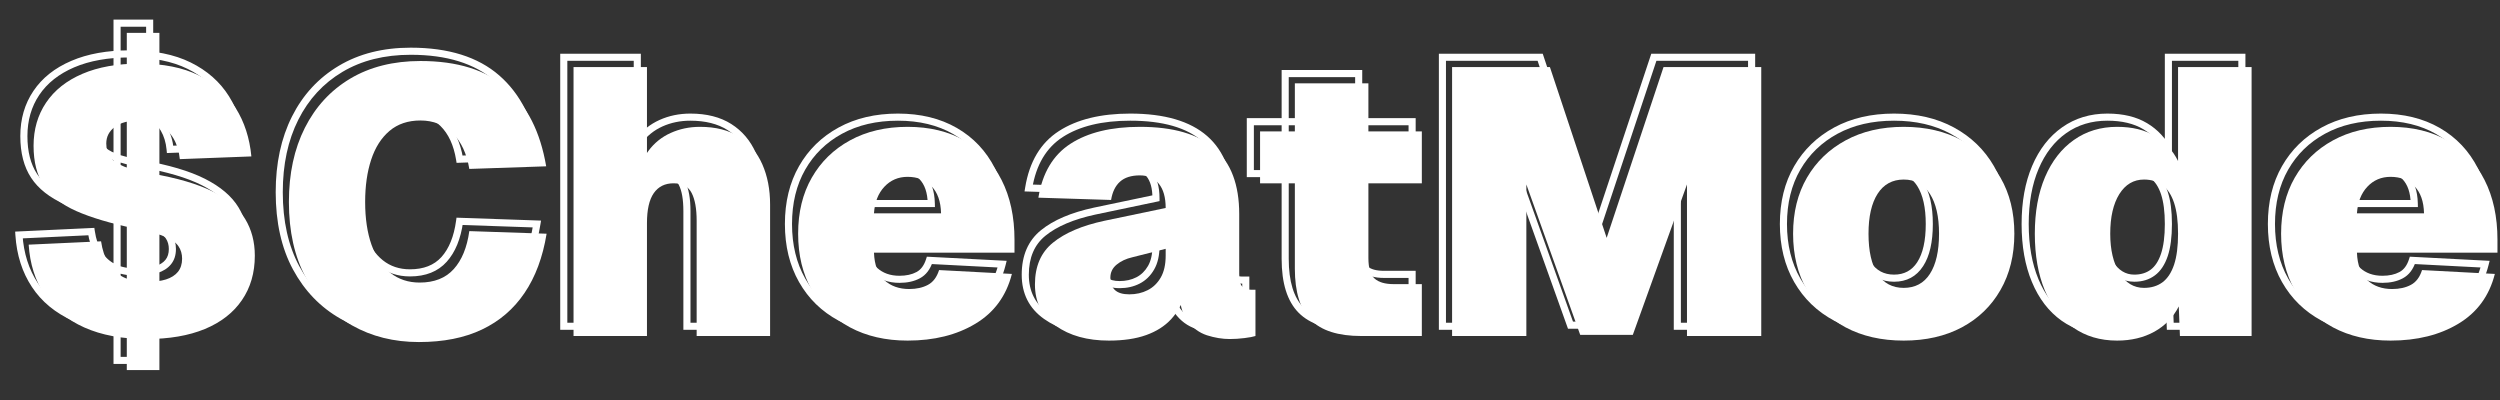 <svg xmlns="http://www.w3.org/2000/svg" xmlns:xlink="http://www.w3.org/1999/xlink" width="500" zoomAndPan="magnify" viewBox="0 0 375 60" height="80" preserveAspectRatio="xMidYMid meet" version="1.0"><rect x="0" y="0" width="375" height="60" fill="#333333" stroke="none"/><defs><g/><clipPath id="45b6ea6bc6"><rect x="0" width="375" y="0" height="60"/></clipPath></defs><g transform="matrix(1, 0, 0, 1, 0, -0)"><g clip-path="url(#45b6ea6bc6)"><g fill="#ffffff" fill-opacity="1"><g transform="translate(1.457, 50.401)"><g><path d="M 17.562 5.109 L 17.562 -45.469 L 22.453 -45.469 L 22.453 5.109 Z M 20.516 0.453 C 16.879 0.453 13.77 -0.125 11.188 -1.281 C 8.613 -2.438 6.625 -4.07 5.219 -6.188 C 3.82 -8.312 3.031 -10.816 2.844 -13.703 L 13.703 -14.203 C 13.891 -12.922 14.254 -11.82 14.797 -10.906 C 15.348 -10 16.098 -9.305 17.047 -8.828 C 17.992 -8.359 19.188 -8.125 20.625 -8.125 C 21.727 -8.125 22.664 -8.242 23.438 -8.484 C 24.219 -8.734 24.816 -9.113 25.234 -9.625 C 25.648 -10.145 25.859 -10.801 25.859 -11.594 C 25.859 -12.312 25.676 -12.938 25.312 -13.469 C 24.957 -14 24.266 -14.484 23.234 -14.922 C 22.211 -15.359 20.703 -15.766 18.703 -16.141 C 15.098 -16.898 12.188 -17.77 9.969 -18.75 C 7.758 -19.738 6.141 -21.008 5.109 -22.562 C 4.086 -24.113 3.578 -26.102 3.578 -28.531 C 3.578 -30.988 4.203 -33.145 5.453 -35 C 6.703 -36.863 8.52 -38.305 10.906 -39.328 C 13.289 -40.348 16.148 -40.859 19.484 -40.859 C 23.016 -40.859 25.973 -40.27 28.359 -39.094 C 30.742 -37.926 32.586 -36.297 33.891 -34.203 C 35.203 -32.117 35.988 -29.695 36.25 -26.938 L 25.516 -26.531 C 25.398 -27.707 25.086 -28.734 24.578 -29.609 C 24.066 -30.484 23.375 -31.156 22.5 -31.625 C 21.633 -32.094 20.594 -32.328 19.375 -32.328 C 17.82 -32.328 16.617 -32.004 15.766 -31.359 C 14.91 -30.723 14.484 -29.895 14.484 -28.875 C 14.484 -28.039 14.691 -27.348 15.109 -26.797 C 15.523 -26.242 16.227 -25.773 17.219 -25.391 C 18.207 -25.016 19.551 -24.676 21.25 -24.375 C 25.156 -23.695 28.234 -22.789 30.484 -21.656 C 32.742 -20.52 34.352 -19.156 35.312 -17.562 C 36.281 -15.969 36.766 -14.129 36.766 -12.047 C 36.766 -9.473 36.117 -7.25 34.828 -5.375 C 33.547 -3.5 31.691 -2.055 29.266 -1.047 C 26.836 -0.047 23.922 0.453 20.516 0.453 Z M 20.516 0.453 "/></g></g></g><g fill="#ffffff" fill-opacity="1"><g transform="translate(41.069, 50.401)"><g><path d="M 21.766 0.906 C 18.016 0.906 14.672 0.07 11.734 -1.594 C 8.797 -3.258 6.484 -5.656 4.797 -8.781 C 3.109 -11.906 2.266 -15.68 2.266 -20.109 C 2.266 -24.359 3.062 -28.062 4.656 -31.219 C 6.25 -34.383 8.52 -36.848 11.469 -38.609 C 14.426 -40.367 17.938 -41.25 22 -41.25 C 27.531 -41.25 31.836 -39.906 34.922 -37.219 C 38.004 -34.531 39.984 -30.609 40.859 -25.453 L 29.328 -25.062 C 28.941 -27.375 28.102 -29.16 26.812 -30.422 C 25.531 -31.691 23.926 -32.328 22 -32.328 C 20.133 -32.328 18.586 -31.805 17.359 -30.766 C 16.129 -29.723 15.211 -28.285 14.609 -26.453 C 14.004 -24.617 13.703 -22.504 13.703 -20.109 C 13.703 -17.648 14.02 -15.508 14.656 -13.688 C 15.301 -11.875 16.238 -10.473 17.469 -9.484 C 18.707 -8.504 20.176 -8.016 21.875 -8.016 C 24.07 -8.016 25.773 -8.688 26.984 -10.031 C 28.203 -11.375 28.984 -13.273 29.328 -15.734 L 40.922 -15.344 C 40.348 -11.82 39.242 -8.859 37.609 -6.453 C 35.984 -4.047 33.852 -2.219 31.219 -0.969 C 28.594 0.281 25.441 0.906 21.766 0.906 Z M 21.766 0.906 "/></g></g></g><g fill="#ffffff" fill-opacity="1"><g transform="translate(82.842, 50.401)"><g><path d="M 3.188 0 L 3.188 -40.344 L 14.203 -40.344 L 14.203 -23.297 L 12.734 -23.188 C 12.961 -25.039 13.52 -26.562 14.406 -27.75 C 15.289 -28.945 16.406 -29.848 17.75 -30.453 C 19.102 -31.066 20.57 -31.375 22.156 -31.375 C 24.508 -31.375 26.461 -30.879 28.016 -29.891 C 29.566 -28.898 30.727 -27.523 31.5 -25.766 C 32.281 -24.004 32.672 -21.988 32.672 -19.719 L 32.672 0 L 21.656 0 L 21.656 -17.281 C 21.656 -19.094 21.406 -20.484 20.906 -21.453 C 20.414 -22.422 19.508 -22.906 18.188 -22.906 C 16.895 -22.906 15.906 -22.41 15.219 -21.422 C 14.539 -20.441 14.203 -18.945 14.203 -16.938 L 14.203 0 Z M 3.188 0 "/></g></g></g><g fill="#ffffff" fill-opacity="1"><g transform="translate(117.908, 50.401)"><g><path d="M 18.234 0.688 C 14.941 0.688 12.062 0.023 9.594 -1.297 C 7.133 -2.629 5.223 -4.5 3.859 -6.906 C 2.492 -9.312 1.812 -12.125 1.812 -15.344 C 1.812 -18.562 2.492 -21.363 3.859 -23.75 C 5.223 -26.133 7.133 -28 9.594 -29.344 C 12.062 -30.695 14.941 -31.375 18.234 -31.375 C 21.535 -31.375 24.391 -30.68 26.797 -29.297 C 29.203 -27.91 31.047 -25.945 32.328 -23.406 C 33.617 -20.875 34.266 -17.883 34.266 -14.438 L 34.266 -12.5 L 13.188 -12.5 C 13.258 -10.645 13.781 -9.27 14.75 -8.375 C 15.719 -7.488 16.957 -7.047 18.469 -7.047 C 19.562 -7.047 20.5 -7.254 21.281 -7.672 C 22.062 -8.086 22.617 -8.828 22.953 -9.891 L 33.875 -9.312 C 33.039 -6.02 31.219 -3.531 28.406 -1.844 C 25.602 -0.156 22.211 0.688 18.234 0.688 Z M 13.188 -18.406 L 23.25 -18.406 C 23.207 -20.188 22.727 -21.539 21.812 -22.469 C 20.906 -23.406 19.711 -23.875 18.234 -23.875 C 16.836 -23.875 15.676 -23.379 14.75 -22.391 C 13.82 -21.398 13.301 -20.07 13.188 -18.406 Z M 13.188 -18.406 "/></g></g></g><g fill="#ffffff" fill-opacity="1"><g transform="translate(153.429, 50.401)"><g><path d="M 12.906 0.688 C 9.676 0.688 7.02 -0.051 4.938 -1.531 C 2.852 -3.008 1.812 -5.078 1.812 -7.734 C 1.812 -10.453 2.711 -12.539 4.516 -14 C 6.316 -15.469 8.883 -16.562 12.219 -17.281 L 21.422 -19.203 C 21.422 -20.797 21.078 -22.008 20.391 -22.844 C 19.711 -23.676 18.77 -24.094 17.562 -24.094 C 16.27 -24.094 15.273 -23.781 14.578 -23.156 C 13.879 -22.531 13.43 -21.613 13.234 -20.406 L 2.328 -20.75 C 2.93 -24.457 4.539 -27.156 7.156 -28.844 C 9.77 -30.531 13.238 -31.375 17.562 -31.375 C 22.562 -31.375 26.289 -30.289 28.75 -28.125 C 31.219 -25.969 32.453 -22.691 32.453 -18.297 L 32.453 -9.312 C 32.453 -8.332 32.613 -7.691 32.938 -7.391 C 33.258 -7.086 33.703 -6.938 34.266 -6.938 L 34.891 -6.938 L 34.891 0 C 34.547 0.113 33.992 0.219 33.234 0.312 C 32.484 0.406 31.75 0.453 31.031 0.453 C 29.926 0.453 28.785 0.266 27.609 -0.109 C 26.441 -0.492 25.457 -1.223 24.656 -2.297 C 23.863 -3.379 23.469 -4.961 23.469 -7.047 L 24.266 -6.141 C 23.848 -4.734 23.164 -3.52 22.219 -2.5 C 21.27 -1.477 20.031 -0.691 18.5 -0.141 C 16.969 0.41 15.102 0.688 12.906 0.688 Z M 15.969 -6.25 C 16.988 -6.25 17.906 -6.457 18.719 -6.875 C 19.539 -7.289 20.195 -7.926 20.688 -8.781 C 21.176 -9.633 21.422 -10.723 21.422 -12.047 L 21.422 -13.078 L 16.422 -11.812 C 15.473 -11.594 14.688 -11.223 14.062 -10.703 C 13.438 -10.191 13.125 -9.539 13.125 -8.75 C 13.125 -7.957 13.348 -7.344 13.797 -6.906 C 14.254 -6.469 14.977 -6.25 15.969 -6.25 Z M 15.969 -6.25 "/></g></g></g><g fill="#ffffff" fill-opacity="1"><g transform="translate(187.244, 50.401)"><g><path d="M 16.938 0 C 13.488 0 10.969 -0.801 9.375 -2.406 C 7.781 -4.02 6.984 -6.586 6.984 -10.109 L 6.984 -37.906 L 18.016 -37.906 L 18.016 -11.703 C 18.016 -10.191 18.328 -9.16 18.953 -8.609 C 19.578 -8.055 20.535 -7.781 21.828 -7.781 L 26.031 -7.781 L 26.031 0 Z M 1.766 -22.906 L 1.766 -30.688 L 26.031 -30.688 L 26.031 -22.906 Z M 1.766 -22.906 "/></g></g></g><g fill="#ffffff" fill-opacity="1"><g transform="translate(214.297, 50.401)"><g><path d="M 3.516 0 L 3.516 -40.344 L 18.188 -40.344 L 26.703 -14.719 L 35.234 -40.344 L 49.891 -40.344 L 49.891 0 L 38.75 0 L 38.75 -22.734 L 30.625 -0.172 L 22.734 -0.172 L 14.656 -22.734 L 14.656 0 Z M 3.516 0 "/></g></g></g><g fill="#ffffff" fill-opacity="1"><g transform="translate(267.152, 50.401)"><g><path d="M 18.406 0.688 C 15.07 0.688 12.164 0.023 9.688 -1.297 C 7.207 -2.629 5.273 -4.5 3.891 -6.906 C 2.504 -9.312 1.812 -12.125 1.812 -15.344 C 1.812 -18.562 2.504 -21.363 3.891 -23.75 C 5.273 -26.133 7.207 -28 9.688 -29.344 C 12.164 -30.695 15.07 -31.375 18.406 -31.375 C 21.738 -31.375 24.645 -30.695 27.125 -29.344 C 29.613 -28 31.547 -26.133 32.922 -23.75 C 34.305 -21.363 35 -18.562 35 -15.344 C 35 -12.125 34.305 -9.312 32.922 -6.906 C 31.547 -4.5 29.613 -2.629 27.125 -1.297 C 24.645 0.023 21.738 0.688 18.406 0.688 Z M 18.406 -7.219 C 20.113 -7.219 21.422 -7.914 22.328 -9.312 C 23.242 -10.719 23.703 -12.727 23.703 -15.344 C 23.703 -17.914 23.242 -19.91 22.328 -21.328 C 21.422 -22.754 20.113 -23.469 18.406 -23.469 C 16.707 -23.469 15.398 -22.754 14.484 -21.328 C 13.578 -19.91 13.125 -17.914 13.125 -15.344 C 13.125 -12.727 13.578 -10.719 14.484 -9.312 C 15.398 -7.914 16.707 -7.219 18.406 -7.219 Z M 18.406 -7.219 "/></g></g></g><g fill="#ffffff" fill-opacity="1"><g transform="translate(303.411, 50.401)"><g><path d="M 14.156 0.688 C 11.613 0.688 9.422 0.035 7.578 -1.266 C 5.742 -2.578 4.32 -4.438 3.312 -6.844 C 2.312 -9.25 1.812 -12.082 1.812 -15.344 C 1.812 -18.602 2.32 -21.438 3.344 -23.844 C 4.375 -26.25 5.816 -28.102 7.672 -29.406 C 9.523 -30.719 11.688 -31.375 14.156 -31.375 C 16.426 -31.375 18.316 -30.914 19.828 -30 C 21.348 -29.094 22.504 -27.844 23.297 -26.25 L 23.297 -40.344 L 34.328 -40.344 L 34.328 0 L 23.578 0 L 23.406 -4.438 C 22.57 -2.801 21.348 -1.535 19.734 -0.641 C 18.129 0.242 16.27 0.688 14.156 0.688 Z M 18.188 -7.219 C 19.281 -7.219 20.207 -7.5 20.969 -8.062 C 21.727 -8.633 22.305 -9.516 22.703 -10.703 C 23.098 -11.898 23.297 -13.445 23.297 -15.344 C 23.297 -17.238 23.098 -18.781 22.703 -19.969 C 22.305 -21.164 21.727 -22.047 20.969 -22.609 C 20.207 -23.18 19.281 -23.469 18.188 -23.469 C 16.633 -23.469 15.398 -22.738 14.484 -21.281 C 13.578 -19.82 13.125 -17.844 13.125 -15.344 C 13.125 -12.914 13.586 -10.953 14.516 -9.453 C 15.441 -7.961 16.664 -7.219 18.188 -7.219 Z M 18.188 -7.219 "/></g></g></g><g fill="#ffffff" fill-opacity="1"><g transform="translate(340.353, 50.401)"><g><path d="M 18.234 0.688 C 14.941 0.688 12.062 0.023 9.594 -1.297 C 7.133 -2.629 5.223 -4.5 3.859 -6.906 C 2.492 -9.312 1.812 -12.125 1.812 -15.344 C 1.812 -18.562 2.492 -21.363 3.859 -23.75 C 5.223 -26.133 7.133 -28 9.594 -29.344 C 12.062 -30.695 14.941 -31.375 18.234 -31.375 C 21.535 -31.375 24.391 -30.68 26.797 -29.297 C 29.203 -27.91 31.047 -25.945 32.328 -23.406 C 33.617 -20.875 34.266 -17.883 34.266 -14.438 L 34.266 -12.5 L 13.188 -12.5 C 13.258 -10.645 13.781 -9.27 14.75 -8.375 C 15.719 -7.488 16.957 -7.047 18.469 -7.047 C 19.562 -7.047 20.5 -7.254 21.281 -7.672 C 22.062 -8.086 22.617 -8.828 22.953 -9.891 L 33.875 -9.312 C 33.039 -6.02 31.219 -3.531 28.406 -1.844 C 25.602 -0.156 22.211 0.688 18.234 0.688 Z M 13.188 -18.406 L 23.25 -18.406 C 23.207 -20.188 22.727 -21.539 21.812 -22.469 C 20.906 -23.406 19.711 -23.875 18.234 -23.875 C 16.836 -23.875 15.676 -23.379 14.75 -22.391 C 13.82 -21.398 13.301 -20.07 13.188 -18.406 Z M 13.188 -18.406 "/></g></g></g><g fill="#ffffff" fill-opacity="1"><g transform="translate(-0, 48.944)"><g><path d="M 17.027 5.113 L 17.027 -46 L 22.98 -46 L 22.98 5.648 L 17.027 5.648 Z M 18.094 5.113 L 17.562 5.113 L 17.562 4.582 L 22.449 4.582 L 22.449 5.113 L 21.918 5.113 L 21.918 -45.465 L 22.449 -45.465 L 22.449 -44.934 L 17.562 -44.934 L 17.562 -45.465 L 18.094 -45.465 Z M 20.516 0.988 C 16.805 0.988 13.625 0.395 10.977 -0.793 C 8.309 -1.992 6.242 -3.691 4.785 -5.902 C 3.332 -8.102 2.504 -10.688 2.309 -13.66 L 2.273 -14.203 L 14.152 -14.762 L 14.223 -14.285 C 14.402 -13.066 14.75 -12.035 15.262 -11.188 C 15.758 -10.367 16.434 -9.742 17.289 -9.312 C 18.16 -8.879 19.273 -8.66 20.629 -8.66 C 21.676 -8.66 22.559 -8.773 23.281 -9.004 C 23.957 -9.219 24.473 -9.539 24.82 -9.969 C 25.156 -10.383 25.324 -10.926 25.324 -11.594 C 25.324 -12.203 25.176 -12.73 24.879 -13.172 C 24.578 -13.613 23.961 -14.035 23.035 -14.43 C 22.047 -14.848 20.57 -15.246 18.598 -15.617 C 14.957 -16.383 12.008 -17.266 9.758 -18.27 C 7.445 -19.297 5.75 -20.629 4.672 -22.27 C 3.59 -23.91 3.047 -26 3.047 -28.531 C 3.047 -31.102 3.703 -33.359 5.016 -35.305 C 6.324 -37.25 8.219 -38.754 10.703 -39.816 C 13.156 -40.871 16.086 -41.395 19.492 -41.395 C 23.102 -41.395 26.133 -40.789 28.594 -39.578 C 31.07 -38.359 32.992 -36.664 34.352 -34.496 C 35.703 -32.34 36.516 -29.84 36.789 -26.988 L 36.844 -26.426 L 25.035 -25.988 L 24.988 -26.488 C 24.883 -27.586 24.594 -28.535 24.121 -29.34 C 23.66 -30.125 23.035 -30.734 22.25 -31.16 C 21.461 -31.59 20.504 -31.805 19.379 -31.805 C 17.945 -31.805 16.852 -31.52 16.094 -30.945 C 15.383 -30.41 15.023 -29.719 15.023 -28.871 C 15.023 -28.156 15.199 -27.574 15.543 -27.117 C 15.898 -26.648 16.52 -26.242 17.41 -25.902 C 18.363 -25.535 19.676 -25.203 21.348 -24.906 C 25.301 -24.215 28.43 -23.289 30.73 -22.129 C 33.074 -20.945 34.758 -19.516 35.777 -17.836 C 36.793 -16.16 37.305 -14.23 37.305 -12.047 C 37.305 -9.363 36.629 -7.035 35.277 -5.07 C 33.93 -3.105 31.996 -1.602 29.473 -0.559 C 26.984 0.473 23.996 0.988 20.516 0.988 Z M 20.516 -0.078 C 23.855 -0.078 26.707 -0.566 29.066 -1.543 C 31.395 -2.508 33.172 -3.883 34.398 -5.672 C 35.625 -7.457 36.238 -9.582 36.238 -12.047 C 36.238 -14.031 35.781 -15.777 34.867 -17.285 C 33.953 -18.789 32.414 -20.086 30.25 -21.176 C 28.043 -22.289 25.016 -23.184 21.164 -23.855 C 19.422 -24.164 18.047 -24.516 17.027 -24.906 C 15.949 -25.32 15.172 -25.844 14.691 -26.477 C 14.203 -27.121 13.961 -27.918 13.961 -28.871 C 13.961 -30.07 14.457 -31.047 15.449 -31.797 C 16.398 -32.512 17.707 -32.871 19.379 -32.871 C 20.684 -32.871 21.809 -32.613 22.762 -32.094 C 23.719 -31.574 24.477 -30.836 25.039 -29.879 C 25.59 -28.941 25.926 -27.844 26.047 -26.594 L 25.52 -26.539 L 25.5 -27.074 L 36.238 -27.473 L 36.258 -26.938 L 35.73 -26.887 C 35.473 -29.57 34.711 -31.918 33.449 -33.93 C 32.195 -35.93 30.422 -37.492 28.125 -38.621 C 25.812 -39.762 22.934 -40.328 19.492 -40.328 C 16.23 -40.328 13.441 -39.832 11.121 -38.84 C 8.832 -37.855 7.09 -36.48 5.898 -34.711 C 4.707 -32.945 4.113 -30.883 4.113 -28.531 C 4.113 -26.211 4.594 -24.32 5.559 -22.855 C 6.527 -21.391 8.07 -20.184 10.191 -19.242 C 12.371 -18.273 15.242 -17.414 18.797 -16.664 C 20.844 -16.277 22.395 -15.859 23.453 -15.41 C 24.574 -14.934 25.34 -14.387 25.762 -13.77 C 26.18 -13.148 26.391 -12.422 26.391 -11.594 C 26.391 -10.672 26.145 -9.906 25.648 -9.297 C 25.164 -8.703 24.48 -8.266 23.605 -7.988 C 22.777 -7.727 21.785 -7.594 20.629 -7.594 C 19.105 -7.594 17.832 -7.852 16.812 -8.359 C 15.773 -8.879 14.953 -9.641 14.348 -10.637 C 13.762 -11.605 13.371 -12.773 13.168 -14.129 L 13.695 -14.207 L 13.723 -13.676 L 2.867 -13.164 L 2.84 -13.695 L 3.375 -13.73 C 3.555 -10.945 4.324 -8.531 5.672 -6.488 C 7.02 -4.453 8.934 -2.879 11.414 -1.766 C 13.922 -0.641 16.957 -0.078 20.516 -0.078 Z M 20.516 -0.078 "/></g></g></g><g fill="#ffffff" fill-opacity="1"><g transform="translate(39.613, 48.944)"><g><path d="M 21.766 1.441 C 17.922 1.441 14.492 0.586 11.473 -1.129 C 8.449 -2.844 6.066 -5.312 4.332 -8.527 C 2.605 -11.734 1.742 -15.598 1.742 -20.117 C 1.742 -24.445 2.555 -28.23 4.184 -31.469 C 5.82 -34.727 8.164 -37.262 11.207 -39.074 C 14.246 -40.887 17.844 -41.793 21.996 -41.793 C 27.66 -41.793 32.086 -40.406 35.273 -37.629 C 38.457 -34.855 40.496 -30.828 41.387 -25.551 L 41.488 -24.949 L 28.875 -24.516 L 28.801 -24.977 C 28.441 -27.176 27.656 -28.867 26.449 -30.055 C 25.266 -31.223 23.781 -31.805 21.996 -31.805 C 20.27 -31.805 18.84 -31.324 17.707 -30.367 C 16.551 -29.391 15.688 -28.031 15.113 -26.289 C 14.523 -24.504 14.23 -22.449 14.23 -20.117 C 14.23 -17.719 14.543 -15.637 15.164 -13.875 C 15.773 -12.152 16.656 -10.828 17.809 -9.906 C 18.941 -9 20.301 -8.547 21.879 -8.547 C 23.922 -8.547 25.492 -9.16 26.602 -10.387 C 27.738 -11.652 28.473 -13.461 28.797 -15.816 L 28.863 -16.293 L 41.543 -15.855 L 41.445 -15.262 C 40.863 -11.66 39.738 -8.621 38.066 -6.152 C 36.383 -3.664 34.18 -1.777 31.457 -0.484 C 28.754 0.801 25.523 1.441 21.766 1.441 Z M 21.766 0.375 C 25.363 0.375 28.441 -0.23 31 -1.449 C 33.547 -2.656 35.605 -4.422 37.184 -6.75 C 38.766 -9.09 39.836 -11.984 40.395 -15.43 L 40.918 -15.344 L 40.902 -14.812 L 29.309 -15.211 L 29.324 -15.742 L 29.852 -15.668 C 29.496 -13.098 28.676 -11.102 27.391 -9.676 C 26.074 -8.211 24.234 -7.48 21.879 -7.48 C 20.051 -7.48 18.473 -8.012 17.145 -9.074 C 15.832 -10.125 14.84 -11.605 14.16 -13.52 C 13.496 -15.395 13.164 -17.594 13.164 -20.117 C 13.164 -22.562 13.477 -24.73 14.102 -26.621 C 14.738 -28.555 15.711 -30.074 17.02 -31.184 C 18.348 -32.309 20.008 -32.871 21.996 -32.871 C 24.07 -32.871 25.809 -32.184 27.199 -30.812 C 28.57 -29.465 29.453 -27.574 29.852 -25.148 L 29.324 -25.062 L 29.309 -25.598 L 40.844 -25.992 L 40.863 -25.461 L 40.336 -25.371 C 39.488 -30.398 37.566 -34.219 34.574 -36.824 C 31.586 -39.426 27.395 -40.727 21.996 -40.727 C 18.039 -40.727 14.625 -39.871 11.754 -38.16 C 8.887 -36.453 6.68 -34.062 5.137 -30.988 C 3.582 -27.902 2.805 -24.277 2.805 -20.117 C 2.805 -15.777 3.629 -12.082 5.27 -9.035 C 6.91 -5.996 9.152 -3.672 12 -2.055 C 14.855 -0.434 18.109 0.375 21.766 0.375 Z M 21.766 0.375 "/></g></g></g><g fill="#ffffff" fill-opacity="1"><g transform="translate(81.385, 48.944)"><g><path d="M 2.648 0 L 2.648 -40.883 L 14.742 -40.883 L 14.742 -22.809 L 12.121 -22.605 L 12.203 -23.254 C 12.441 -25.203 13.035 -26.812 13.98 -28.082 C 14.926 -29.348 16.113 -30.305 17.543 -30.949 C 18.957 -31.586 20.496 -31.906 22.164 -31.906 C 24.617 -31.906 26.664 -31.383 28.305 -30.344 C 29.949 -29.301 31.18 -27.848 32 -25.988 C 32.809 -24.16 33.211 -22.07 33.211 -19.723 L 33.211 0.531 L 21.121 0.531 L 21.121 -17.277 C 21.121 -19.012 20.895 -20.32 20.441 -21.211 C 20.047 -21.984 19.297 -22.371 18.188 -22.371 C 17.086 -22.371 16.246 -21.953 15.668 -21.121 C 15.051 -20.23 14.742 -18.832 14.742 -16.938 L 14.742 0.531 L 2.648 0.531 Z M 3.715 0 L 3.184 0 L 3.184 -0.531 L 14.207 -0.531 L 14.207 0 L 13.676 0 L 13.676 -16.938 C 13.676 -19.055 14.047 -20.652 14.793 -21.73 C 15.582 -22.867 16.711 -23.438 18.188 -23.438 C 19.73 -23.438 20.797 -22.855 21.391 -21.695 C 21.922 -20.652 22.188 -19.18 22.188 -17.277 L 22.188 0 L 21.652 0 L 21.652 -0.531 L 32.68 -0.531 L 32.68 0 L 32.145 0 L 32.145 -19.723 C 32.145 -21.918 31.773 -23.867 31.027 -25.559 C 30.293 -27.223 29.195 -28.516 27.734 -29.445 C 26.266 -30.375 24.41 -30.84 22.164 -30.84 C 20.648 -30.84 19.254 -30.551 17.98 -29.977 C 16.719 -29.406 15.668 -28.562 14.836 -27.445 C 14 -26.328 13.477 -24.887 13.258 -23.121 L 12.73 -23.188 L 12.691 -23.719 L 14.168 -23.832 L 14.207 -23.301 L 13.676 -23.301 L 13.676 -40.352 L 14.207 -40.352 L 14.207 -39.82 L 3.184 -39.82 L 3.184 -40.352 L 3.715 -40.352 Z M 3.715 0 "/></g></g></g><g fill="#ffffff" fill-opacity="1"><g transform="translate(116.451, 48.944)"><g><path d="M 18.242 1.215 C 14.859 1.215 11.895 0.531 9.352 -0.84 C 6.801 -2.211 4.816 -4.148 3.402 -6.641 C 1.992 -9.129 1.285 -12.031 1.285 -15.344 C 1.285 -18.66 1.992 -21.551 3.402 -24.02 C 4.816 -26.496 6.797 -28.43 9.348 -29.82 C 11.891 -31.211 14.855 -31.906 18.242 -31.906 C 21.633 -31.906 24.574 -31.188 27.062 -29.758 C 29.559 -28.324 31.477 -26.289 32.812 -23.656 C 34.141 -21.043 34.805 -17.969 34.805 -14.434 L 34.805 -11.969 L 13.184 -11.969 L 13.184 -12.504 L 13.719 -12.523 C 13.789 -10.816 14.25 -9.566 15.109 -8.773 C 15.973 -7.977 17.094 -7.578 18.469 -7.578 C 19.48 -7.578 20.332 -7.766 21.031 -8.141 C 21.684 -8.492 22.156 -9.129 22.453 -10.051 L 22.578 -10.441 L 34.547 -9.82 L 34.391 -9.191 C 33.52 -5.75 31.621 -3.152 28.691 -1.391 C 25.801 0.348 22.32 1.215 18.242 1.215 Z M 18.242 0.148 C 22.121 0.148 25.422 -0.668 28.141 -2.305 C 30.82 -3.914 32.559 -6.297 33.355 -9.453 L 33.871 -9.32 L 33.844 -8.789 L 22.934 -9.355 L 22.961 -9.891 L 23.469 -9.727 C 23.082 -8.527 22.438 -7.688 21.535 -7.203 C 20.68 -6.742 19.66 -6.516 18.469 -6.516 C 16.816 -6.516 15.457 -7.008 14.387 -7.992 C 13.312 -8.98 12.734 -10.477 12.652 -12.48 L 12.629 -13.035 L 34.27 -13.035 L 34.27 -12.504 L 33.738 -12.504 L 33.738 -14.434 C 33.738 -17.797 33.113 -20.711 31.863 -23.176 C 30.621 -25.617 28.844 -27.504 26.531 -28.836 C 24.207 -30.172 21.445 -30.84 18.242 -30.84 C 15.039 -30.84 12.242 -30.188 9.859 -28.887 C 7.484 -27.59 5.641 -25.793 4.328 -23.492 C 3.012 -21.188 2.352 -18.473 2.352 -15.344 C 2.352 -12.219 3.012 -9.492 4.328 -7.168 C 5.641 -4.852 7.484 -3.055 9.855 -1.777 C 12.242 -0.492 15.035 0.148 18.242 0.148 Z M 13.184 -18.945 L 23.246 -18.945 L 23.246 -18.414 L 22.711 -18.402 C 22.676 -20.043 22.254 -21.277 21.441 -22.105 C 20.637 -22.926 19.57 -23.336 18.242 -23.336 C 16.996 -23.336 15.957 -22.898 15.137 -22.027 C 14.293 -21.133 13.82 -19.918 13.715 -18.379 L 13.184 -18.414 Z M 13.184 -17.883 L 12.613 -17.883 L 12.652 -18.449 C 12.777 -20.242 13.344 -21.68 14.359 -22.758 C 15.395 -23.855 16.688 -24.402 18.242 -24.402 C 19.871 -24.402 21.191 -23.887 22.203 -22.852 C 23.211 -21.82 23.738 -20.348 23.777 -18.426 L 23.789 -17.883 Z M 13.184 -17.883 "/></g></g></g><g fill="#ffffff" fill-opacity="1"><g transform="translate(151.972, 48.944)"><g><path d="M 12.902 1.215 C 9.566 1.215 6.812 0.441 4.637 -1.102 C 2.402 -2.684 1.285 -4.895 1.285 -7.73 C 1.285 -10.625 2.25 -12.859 4.184 -14.422 C 6.047 -15.934 8.691 -17.059 12.105 -17.797 L 21.316 -19.73 L 21.426 -19.211 L 20.895 -19.211 C 20.895 -20.676 20.594 -21.773 19.992 -22.508 C 19.414 -23.211 18.605 -23.562 17.562 -23.562 C 16.41 -23.562 15.531 -23.297 14.934 -22.762 C 14.328 -22.223 13.938 -21.406 13.77 -20.32 L 13.695 -19.855 L 1.707 -20.23 L 1.805 -20.828 C 2.438 -24.699 4.125 -27.52 6.871 -29.289 C 9.574 -31.031 13.137 -31.906 17.562 -31.906 C 22.695 -31.906 26.547 -30.781 29.109 -28.531 C 31.691 -26.266 32.984 -22.855 32.984 -18.301 L 32.984 -9.32 C 32.984 -8.488 33.09 -7.973 33.301 -7.777 C 33.52 -7.57 33.844 -7.465 34.27 -7.465 L 35.43 -7.465 L 35.43 0.383 L 35.062 0.504 C 34.688 0.629 34.105 0.742 33.312 0.84 C 32.535 0.938 31.773 0.988 31.031 0.988 C 29.875 0.988 28.684 0.789 27.457 0.395 C 26.172 -0.02 25.102 -0.812 24.238 -1.984 C 23.371 -3.16 22.938 -4.848 22.938 -7.047 L 22.938 -8.465 L 24.863 -6.27 L 24.777 -5.984 C 24.34 -4.504 23.617 -3.223 22.613 -2.137 C 21.605 -1.051 20.297 -0.219 18.68 0.359 C 17.086 0.93 15.16 1.215 12.902 1.215 Z M 12.902 0.148 C 15.035 0.148 16.844 -0.113 18.32 -0.645 C 19.773 -1.164 20.941 -1.902 21.832 -2.863 C 22.723 -3.824 23.363 -4.969 23.758 -6.289 L 24.27 -6.137 L 23.867 -5.785 L 23.07 -6.695 L 23.473 -7.047 L 24.004 -7.047 C 24.004 -5.082 24.367 -3.605 25.094 -2.617 C 25.82 -1.629 26.719 -0.965 27.785 -0.621 C 28.906 -0.258 29.988 -0.078 31.031 -0.078 C 31.727 -0.078 32.445 -0.125 33.18 -0.215 C 33.902 -0.305 34.418 -0.402 34.727 -0.504 L 34.895 0 L 34.363 0 L 34.363 -6.934 L 34.895 -6.934 L 34.895 -6.402 L 34.27 -6.402 C 33.562 -6.402 32.992 -6.602 32.57 -7 C 32.137 -7.41 31.918 -8.184 31.918 -9.32 L 31.918 -18.301 C 31.918 -22.535 30.746 -25.68 28.406 -27.73 C 26.043 -29.805 22.43 -30.84 17.562 -30.84 C 13.348 -30.84 9.977 -30.023 7.449 -28.395 C 4.969 -26.793 3.438 -24.215 2.855 -20.656 L 2.332 -20.742 L 2.348 -21.277 L 13.258 -20.934 L 13.242 -20.402 L 12.715 -20.484 C 12.926 -21.824 13.426 -22.848 14.223 -23.559 C 15.023 -24.273 16.137 -24.629 17.562 -24.629 C 18.941 -24.629 20.027 -24.148 20.816 -23.184 C 21.578 -22.254 21.957 -20.926 21.957 -19.211 L 21.957 -18.777 L 12.332 -16.758 C 9.082 -16.055 6.586 -15 4.855 -13.594 C 3.184 -12.242 2.352 -10.289 2.352 -7.73 C 2.352 -5.262 3.32 -3.34 5.254 -1.969 C 7.246 -0.559 9.793 0.148 12.902 0.148 Z M 15.969 -6.785 C 16.906 -6.785 17.746 -6.973 18.484 -7.352 C 19.203 -7.719 19.785 -8.285 20.227 -9.047 C 20.672 -9.816 20.895 -10.816 20.895 -12.047 L 20.895 -13.07 L 21.426 -13.07 L 21.555 -12.555 L 16.555 -11.305 C 15.684 -11.094 14.965 -10.762 14.402 -10.301 C 13.91 -9.895 13.66 -9.379 13.66 -8.754 C 13.66 -8.109 13.832 -7.621 14.18 -7.289 C 14.531 -6.953 15.129 -6.785 15.969 -6.785 Z M 15.969 -5.719 C 14.844 -5.719 14 -5.984 13.441 -6.52 C 12.879 -7.062 12.594 -7.805 12.594 -8.754 C 12.594 -9.715 12.973 -10.508 13.73 -11.125 C 14.418 -11.688 15.273 -12.094 16.297 -12.34 L 21.957 -13.754 L 21.957 -12.047 C 21.957 -10.629 21.688 -9.449 21.148 -8.516 C 20.602 -7.57 19.879 -6.867 18.969 -6.402 C 18.078 -5.945 17.078 -5.719 15.969 -5.719 Z M 15.969 -5.719 "/></g></g></g><g fill="#ffffff" fill-opacity="1"><g transform="translate(185.788, 48.944)"><g><path d="M 16.938 0.531 C 13.34 0.531 10.695 -0.324 9 -2.039 C 7.305 -3.754 6.457 -6.445 6.457 -10.117 L 6.457 -38.441 L 18.547 -38.441 L 18.547 -11.707 C 18.547 -10.352 18.801 -9.453 19.305 -9.012 C 19.828 -8.551 20.668 -8.32 21.824 -8.32 L 26.562 -8.32 L 26.562 0.531 Z M 16.938 -0.531 L 26.031 -0.531 L 26.031 0 L 25.496 0 L 25.496 -7.785 L 26.031 -7.785 L 26.031 -7.254 L 21.824 -7.254 C 20.402 -7.254 19.328 -7.57 18.602 -8.211 C 17.855 -8.867 17.484 -10.031 17.484 -11.707 L 17.484 -37.906 L 18.016 -37.906 L 18.016 -37.375 L 6.992 -37.375 L 6.992 -37.906 L 7.523 -37.906 L 7.523 -10.117 C 7.523 -6.738 8.27 -4.297 9.758 -2.789 C 11.242 -1.285 13.637 -0.531 16.938 -0.531 Z M 1.23 -22.902 L 1.23 -31.223 L 26.562 -31.223 L 26.562 -22.371 L 1.23 -22.371 Z M 2.293 -22.902 L 1.762 -22.902 L 1.762 -23.438 L 26.031 -23.438 L 26.031 -22.902 L 25.496 -22.902 L 25.496 -30.691 L 26.031 -30.691 L 26.031 -30.156 L 1.762 -30.156 L 1.762 -30.691 L 2.293 -30.691 Z M 2.293 -22.902 "/></g></g></g><g fill="#ffffff" fill-opacity="1"><g transform="translate(212.84, 48.944)"><g><path d="M 2.992 0 L 2.992 -40.883 L 18.57 -40.883 L 27.219 -14.887 L 26.711 -14.719 L 26.207 -14.887 L 34.852 -40.883 L 50.434 -40.883 L 50.434 0.531 L 38.227 0.531 L 38.227 -22.734 L 38.762 -22.734 L 39.262 -22.551 L 31.008 0.363 L 22.359 0.363 L 14.16 -22.555 L 14.664 -22.734 L 15.195 -22.734 L 15.195 0.531 L 2.992 0.531 Z M 4.055 0 L 3.523 0 L 3.523 -0.531 L 14.664 -0.531 L 14.664 0 L 14.129 0 L 14.129 -22.734 L 15.164 -22.914 L 23.234 -0.352 L 22.734 -0.172 L 22.734 -0.703 L 30.633 -0.703 L 30.633 -0.172 L 30.133 -0.352 L 38.258 -22.914 L 39.293 -22.734 L 39.293 0 L 38.762 0 L 38.762 -0.531 L 49.898 -0.531 L 49.898 0 L 49.367 0 L 49.367 -40.352 L 49.898 -40.352 L 49.898 -39.82 L 35.234 -39.82 L 35.234 -40.352 L 35.742 -40.184 L 26.711 -13.031 L 17.68 -40.184 L 18.188 -40.352 L 18.188 -39.82 L 3.523 -39.82 L 3.523 -40.352 L 4.055 -40.352 Z M 4.055 0 "/></g></g></g><g fill="#ffffff" fill-opacity="1"><g transform="translate(265.695, 48.944)"><g><path d="M 18.414 1.215 C 14.992 1.215 12 0.531 9.438 -0.836 C 6.867 -2.211 4.863 -4.145 3.43 -6.641 C 2 -9.129 1.285 -12.031 1.285 -15.344 C 1.285 -18.66 2 -21.555 3.434 -24.023 C 4.863 -26.496 6.867 -28.43 9.438 -29.824 C 11.996 -31.211 14.988 -31.906 18.414 -31.906 C 21.84 -31.906 24.832 -31.211 27.391 -29.824 C 29.961 -28.43 31.961 -26.496 33.395 -24.023 C 34.828 -21.555 35.543 -18.66 35.543 -15.344 C 35.543 -12.031 34.828 -9.129 33.398 -6.641 C 31.961 -4.145 29.961 -2.211 27.391 -0.836 C 24.828 0.531 21.836 1.215 18.414 1.215 Z M 18.414 0.148 C 21.66 0.148 24.484 -0.492 26.887 -1.777 C 29.277 -3.055 31.141 -4.852 32.473 -7.172 C 33.809 -9.496 34.477 -12.219 34.477 -15.344 C 34.477 -18.469 33.809 -21.184 32.473 -23.488 C 31.141 -25.789 29.277 -27.59 26.883 -28.887 C 24.48 -30.188 21.656 -30.84 18.414 -30.84 C 15.168 -30.84 12.348 -30.188 9.945 -28.887 C 7.551 -27.59 5.688 -25.789 4.355 -23.488 C 3.02 -21.184 2.352 -18.469 2.352 -15.344 C 2.352 -12.219 3.02 -9.496 4.355 -7.172 C 5.688 -4.852 7.551 -3.055 9.941 -1.777 C 12.344 -0.492 15.168 0.148 18.414 0.148 Z M 18.414 -7.75 C 19.926 -7.75 21.082 -8.371 21.887 -9.609 C 22.742 -10.926 23.168 -12.836 23.168 -15.344 C 23.168 -17.816 22.738 -19.719 21.887 -21.055 C 21.082 -22.312 19.926 -22.938 18.414 -22.938 C 16.902 -22.938 15.746 -22.312 14.941 -21.055 C 14.086 -19.719 13.66 -17.816 13.66 -15.344 C 13.66 -12.836 14.086 -10.926 14.938 -9.609 C 15.742 -8.371 16.902 -7.75 18.414 -7.75 Z M 18.414 -6.684 C 16.516 -6.684 15.059 -7.469 14.047 -9.031 C 13.078 -10.52 12.594 -12.625 12.594 -15.344 C 12.594 -18.023 13.078 -20.121 14.043 -21.629 C 15.059 -23.211 16.516 -24.004 18.414 -24.004 C 20.312 -24.004 21.77 -23.211 22.785 -21.629 C 23.75 -20.121 24.23 -18.023 24.23 -15.344 C 24.23 -12.625 23.75 -10.52 22.781 -9.031 C 21.77 -7.469 20.312 -6.684 18.414 -6.684 Z M 18.414 -6.684 "/></g></g></g><g fill="#ffffff" fill-opacity="1"><g transform="translate(301.955, 48.944)"><g><path d="M 14.152 1.215 C 11.5 1.215 9.207 0.527 7.277 -0.844 C 5.359 -2.211 3.875 -4.145 2.832 -6.645 C 1.801 -9.113 1.285 -12.016 1.285 -15.344 C 1.285 -18.676 1.812 -21.578 2.863 -24.051 C 3.926 -26.551 5.426 -28.48 7.367 -29.848 C 9.312 -31.219 11.574 -31.906 14.152 -31.906 C 16.523 -31.906 18.508 -31.426 20.109 -30.465 C 21.715 -29.504 22.938 -28.18 23.777 -26.496 L 23.301 -26.258 L 22.77 -26.258 L 22.77 -40.883 L 34.859 -40.883 L 34.859 0.531 L 23.074 0.531 L 22.883 -4.414 L 23.414 -4.434 L 23.891 -4.191 C 23.008 -2.465 21.711 -1.129 20.008 -0.188 C 18.316 0.746 16.363 1.215 14.152 1.215 Z M 14.152 0.148 C 16.18 0.148 17.961 -0.273 19.492 -1.121 C 21.008 -1.957 22.156 -3.145 22.941 -4.676 L 23.871 -6.492 L 24.117 -0.02 L 23.586 0 L 23.586 -0.531 L 34.328 -0.531 L 34.328 0 L 33.793 0 L 33.793 -40.352 L 34.328 -40.352 L 34.328 -39.82 L 23.301 -39.82 L 23.301 -40.352 L 23.836 -40.352 L 23.836 -26.258 L 22.824 -26.02 C 22.074 -27.516 20.988 -28.695 19.559 -29.551 C 18.129 -30.41 16.328 -30.84 14.152 -30.84 C 11.801 -30.84 9.742 -30.219 7.98 -28.977 C 6.207 -27.727 4.828 -25.945 3.844 -23.633 C 2.848 -21.293 2.352 -18.531 2.352 -15.344 C 2.352 -12.156 2.84 -9.395 3.816 -7.055 C 4.781 -4.742 6.141 -2.961 7.895 -1.715 C 9.641 -0.473 11.727 0.148 14.152 0.148 Z M 18.188 -7.75 C 19.168 -7.75 19.988 -8 20.652 -8.496 C 21.32 -9 21.836 -9.793 22.199 -10.883 C 22.578 -12.02 22.77 -13.508 22.77 -15.344 C 22.77 -17.18 22.578 -18.668 22.199 -19.809 C 21.836 -20.895 21.32 -21.691 20.652 -22.191 C 19.988 -22.691 19.168 -22.938 18.188 -22.938 C 16.832 -22.938 15.75 -22.293 14.945 -21.004 C 14.09 -19.629 13.66 -17.742 13.66 -15.344 C 13.66 -13.02 14.098 -11.152 14.973 -9.742 C 15.797 -8.414 16.867 -7.75 18.188 -7.75 Z M 18.188 -6.684 C 16.473 -6.684 15.102 -7.516 14.066 -9.184 C 13.086 -10.766 12.594 -12.82 12.594 -15.344 C 12.594 -17.945 13.078 -20.02 14.039 -21.566 C 15.055 -23.191 16.438 -24.004 18.188 -24.004 C 19.402 -24.004 20.438 -23.684 21.289 -23.047 C 22.137 -22.41 22.777 -21.445 23.211 -20.145 C 23.625 -18.898 23.836 -17.297 23.836 -15.344 C 23.836 -13.395 23.625 -11.793 23.211 -10.543 C 22.777 -9.246 22.137 -8.277 21.289 -7.645 C 20.438 -7.004 19.402 -6.684 18.188 -6.684 Z M 18.188 -6.684 "/></g></g></g><g fill="#ffffff" fill-opacity="1"><g transform="translate(338.896, 48.944)"><g><path d="M 18.242 1.215 C 14.859 1.215 11.895 0.531 9.352 -0.84 C 6.801 -2.211 4.816 -4.148 3.402 -6.641 C 1.992 -9.129 1.285 -12.031 1.285 -15.344 C 1.285 -18.66 1.992 -21.551 3.402 -24.02 C 4.816 -26.496 6.797 -28.43 9.348 -29.82 C 11.891 -31.211 14.855 -31.906 18.242 -31.906 C 21.633 -31.906 24.574 -31.188 27.062 -29.758 C 29.559 -28.324 31.477 -26.289 32.812 -23.656 C 34.141 -21.043 34.805 -17.969 34.805 -14.434 L 34.805 -11.969 L 13.184 -11.969 L 13.184 -12.504 L 13.719 -12.523 C 13.789 -10.816 14.25 -9.566 15.109 -8.773 C 15.973 -7.977 17.094 -7.578 18.469 -7.578 C 19.48 -7.578 20.332 -7.766 21.031 -8.141 C 21.684 -8.492 22.156 -9.129 22.453 -10.051 L 22.578 -10.441 L 34.547 -9.82 L 34.391 -9.191 C 33.52 -5.75 31.621 -3.152 28.691 -1.391 C 25.801 0.348 22.32 1.215 18.242 1.215 Z M 18.242 0.148 C 22.121 0.148 25.422 -0.668 28.141 -2.305 C 30.82 -3.914 32.559 -6.297 33.355 -9.453 L 33.871 -9.32 L 33.844 -8.789 L 22.934 -9.355 L 22.961 -9.891 L 23.469 -9.727 C 23.082 -8.527 22.438 -7.688 21.535 -7.203 C 20.68 -6.742 19.66 -6.516 18.469 -6.516 C 16.816 -6.516 15.457 -7.008 14.387 -7.992 C 13.312 -8.98 12.734 -10.477 12.652 -12.48 L 12.629 -13.035 L 34.27 -13.035 L 34.27 -12.504 L 33.738 -12.504 L 33.738 -14.434 C 33.738 -17.797 33.113 -20.711 31.863 -23.176 C 30.621 -25.617 28.844 -27.504 26.531 -28.836 C 24.207 -30.172 21.445 -30.84 18.242 -30.84 C 15.039 -30.84 12.242 -30.188 9.859 -28.887 C 7.484 -27.59 5.641 -25.793 4.328 -23.492 C 3.012 -21.188 2.352 -18.473 2.352 -15.344 C 2.352 -12.219 3.012 -9.492 4.328 -7.168 C 5.641 -4.852 7.484 -3.055 9.855 -1.777 C 12.242 -0.492 15.035 0.148 18.242 0.148 Z M 13.184 -18.945 L 23.246 -18.945 L 23.246 -18.414 L 22.711 -18.402 C 22.676 -20.043 22.254 -21.277 21.441 -22.105 C 20.637 -22.926 19.57 -23.336 18.242 -23.336 C 16.996 -23.336 15.957 -22.898 15.137 -22.027 C 14.293 -21.133 13.82 -19.918 13.715 -18.379 L 13.184 -18.414 Z M 13.184 -17.883 L 12.613 -17.883 L 12.652 -18.449 C 12.777 -20.242 13.344 -21.68 14.359 -22.758 C 15.395 -23.855 16.688 -24.402 18.242 -24.402 C 19.871 -24.402 21.191 -23.887 22.203 -22.852 C 23.211 -21.82 23.738 -20.348 23.777 -18.426 L 23.789 -17.883 Z M 13.184 -17.883 "/></g></g></g></g></g></svg>